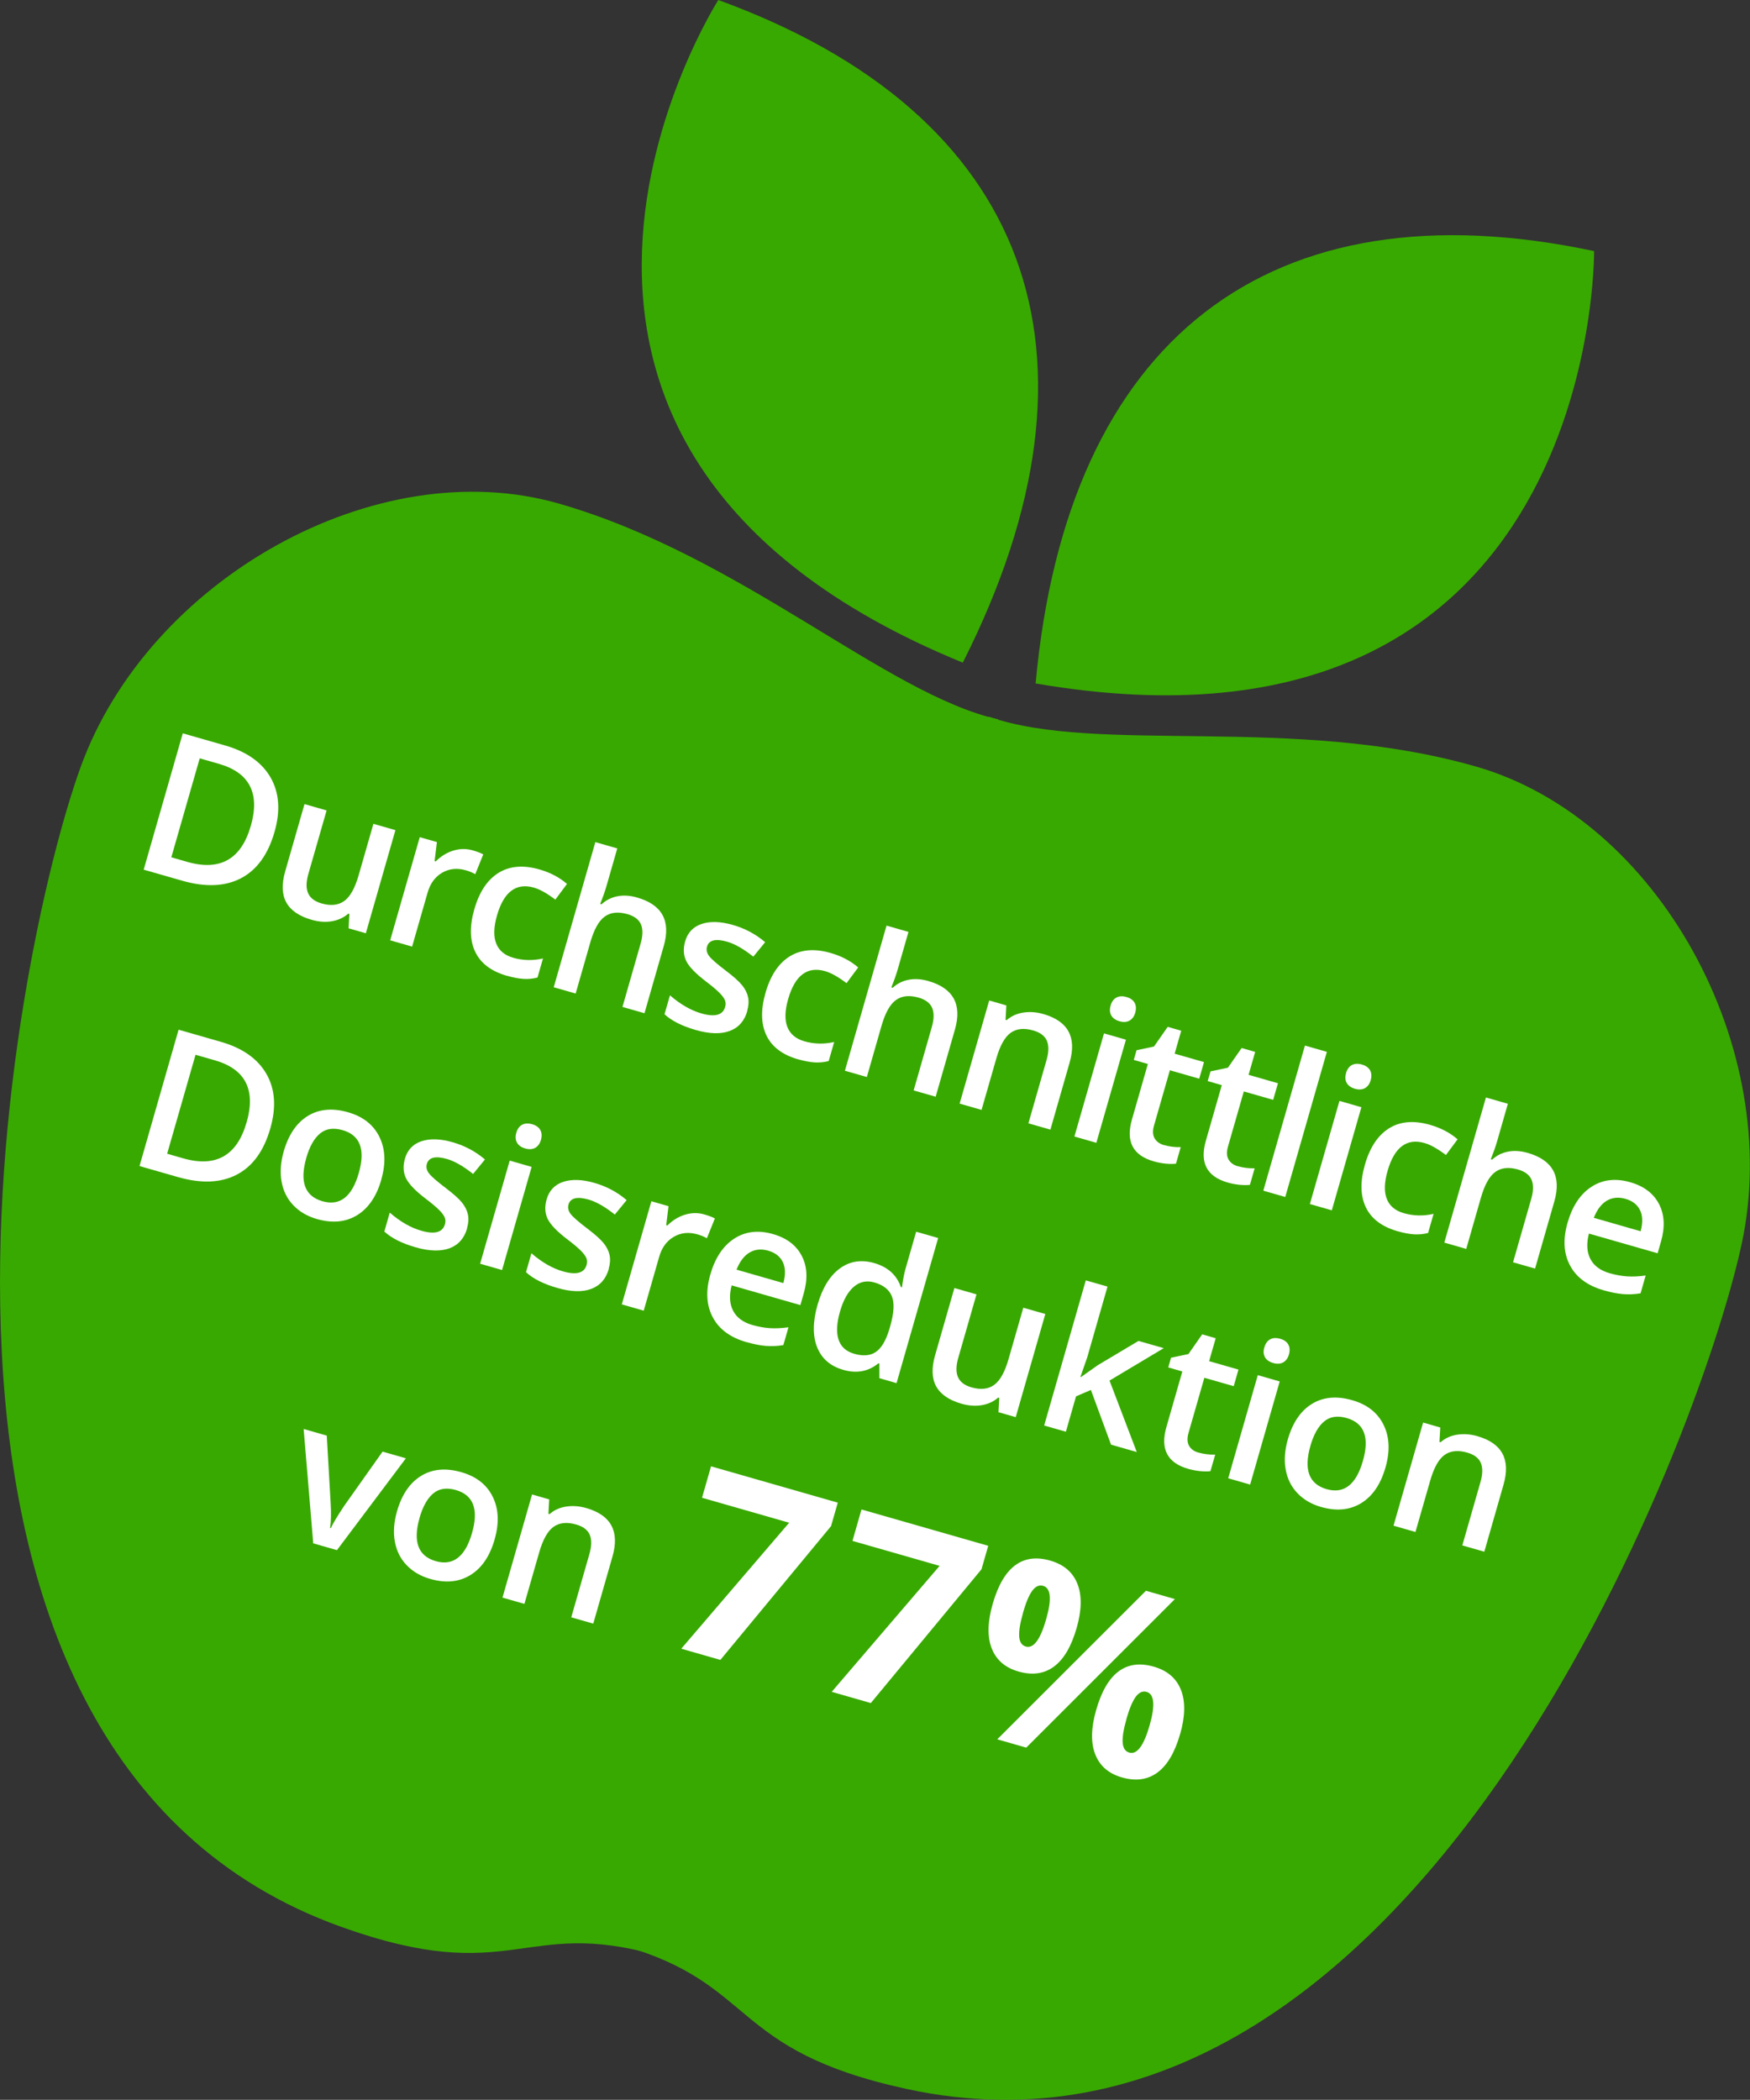 <?xml version="1.0" encoding="UTF-8"?>
<svg id="a" data-name="Ebene 1" xmlns="http://www.w3.org/2000/svg" viewBox="0 0 414.2 497">
  <rect x="0" y="0" width="414.2" height="497" fill="#333333" stroke="none"/>
  <path d="m236.26,170.27c-26.69-6.02-60.78-38.69-104.02-51.09-43.25-12.4-97.08,17.96-113.17,62.41-16.09,44.45-54.22,232.93,61.7,274.47,40.54,14.53,42.93-2.39,74.94,6.79" style="fill: #38a900; stroke-width: 0px;"/>
  <path d="m234.06,169.63c25.82,9.04,72.05-.6,115.29,11.8,43.25,12.4,72.81,66.68,62.9,112.9-9.91,46.22-77.46,226.27-197.77,200.07-42.08-9.16-35.14-24.78-67.15-33.95" style="fill: #38a900; stroke-width: 0px;"/>
  <path d="m377.3,59.43s1.27,125.26-132.18,102.34c7.42-81.63,55.48-118.62,132.18-102.34" style="fill: #38a900; stroke-width: 0px;"/>
  <path d="m170.02,0s-67.45,105.56,57.86,156.84C264.85,83.67,243.69,26.84,170.02,0" style="fill: #38a900; stroke-width: 0px;"/>
  <g>
    <path d="m64.97,196.92c-1.53,5.33-4.17,8.98-7.94,10.95-3.77,1.97-8.43,2.16-13.99.56l-9.03-2.59,9.25-32.27,9.98,2.86c5.13,1.47,8.73,4,10.8,7.59,2.06,3.59,2.37,7.89.93,12.9Zm-5.61-1.42c2.22-7.73-.29-12.62-7.52-14.7l-4.57-1.31-6.72,23.42,3.75,1.08c7.77,2.23,12.79-.6,15.05-8.49Z" style="fill: #fff; stroke-width: 0px;"/>
    <path d="m82.5,219.74l.19-3.41-.26-.08c-1.05.93-2.33,1.52-3.84,1.79-1.52.27-3.13.15-4.84-.34-2.96-.85-4.95-2.22-5.99-4.11-1.03-1.89-1.12-4.33-.27-7.31l4.58-15.96,5.23,1.5-4.32,15.05c-.54,1.87-.56,3.38-.06,4.53.5,1.15,1.56,1.96,3.2,2.43,2.18.62,3.96.43,5.36-.58,1.4-1.01,2.53-3.04,3.41-6.1l3.49-12.16,5.21,1.49-7,24.41-4.08-1.17Z" style="fill: #fff; stroke-width: 0px;"/>
    <path d="m111.86,201.26c1.04.3,1.88.62,2.52.96l-1.89,4.69c-.69-.39-1.42-.7-2.22-.92-2.08-.6-3.95-.4-5.63.58-1.68.98-2.82,2.56-3.44,4.72l-3.66,12.76-5.19-1.49,7-24.41,4.06,1.16-.55,4.5.26.08c1.23-1.22,2.61-2.08,4.16-2.56,1.55-.48,3.07-.5,4.57-.07Z" style="fill: #fff; stroke-width: 0px;"/>
    <path d="m119.98,230.96c-3.69-1.06-6.19-2.94-7.49-5.65-1.3-2.71-1.38-6.08-.22-10.11,1.18-4.11,3.09-6.97,5.73-8.61,2.64-1.63,5.86-1.9,9.66-.81,2.58.74,4.75,1.88,6.54,3.43l-2.76,3.72c-1.95-1.48-3.64-2.43-5.06-2.84-4.22-1.21-7.14.99-8.75,6.59-.78,2.74-.85,4.94-.19,6.62.66,1.68,2,2.81,4.03,3.39,2.31.66,4.66.71,7.05.16l-1.3,4.52c-1.08.28-2.19.39-3.31.32-1.12-.07-2.43-.31-3.93-.74Z" style="fill: #fff; stroke-width: 0px;"/>
    <path d="m152.54,239.82l-5.21-1.49,4.3-15.01c.54-1.88.56-3.4.07-4.54-.49-1.14-1.56-1.95-3.21-2.42-2.18-.62-3.97-.43-5.36.58-1.4,1.01-2.53,3.04-3.41,6.1l-3.47,12.12-5.19-1.49,9.85-34.35,5.19,1.49-2.5,8.72c-.4,1.4-.92,2.87-1.55,4.41l.33.09c1.04-.97,2.29-1.6,3.73-1.89,1.44-.29,3-.19,4.68.29,5.92,1.7,8.02,5.52,6.31,11.48l-4.56,15.91Z" style="fill: #fff; stroke-width: 0px;"/>
    <path d="m176.88,239.28c-.68,2.38-2.08,3.96-4.18,4.74-2.1.77-4.77.7-8.01-.23-3.25-.93-5.72-2.17-7.41-3.73l1.29-4.48c2.49,2.15,4.97,3.58,7.44,4.28,3.19.92,5.07.41,5.62-1.52.18-.62.15-1.18-.09-1.7-.23-.51-.69-1.11-1.38-1.78-.68-.67-1.67-1.5-2.95-2.47-2.5-1.9-4.09-3.53-4.77-4.9s-.77-2.93-.28-4.67c.6-2.09,1.91-3.47,3.92-4.14,2.02-.67,4.47-.59,7.37.24,2.87.82,5.42,2.18,7.65,4.08l-2.8,3.43c-2.32-1.84-4.38-3.02-6.18-3.54-2.74-.78-4.33-.4-4.78,1.16-.22.77-.05,1.52.51,2.25.56.73,1.91,1.91,4.04,3.52,1.79,1.36,3.05,2.49,3.78,3.4.73.91,1.19,1.85,1.39,2.82.2.97.13,2.05-.21,3.22Z" style="fill: #fff; stroke-width: 0px;"/>
    <path d="m188.9,250.73c-3.69-1.06-6.19-2.94-7.49-5.65-1.3-2.71-1.38-6.08-.22-10.11,1.18-4.11,3.09-6.97,5.73-8.61,2.64-1.63,5.86-1.9,9.66-.81,2.58.74,4.75,1.88,6.54,3.43l-2.76,3.72c-1.95-1.48-3.64-2.43-5.06-2.84-4.22-1.21-7.14.99-8.75,6.59-.79,2.74-.85,4.95-.19,6.62.66,1.68,2,2.81,4.03,3.39,2.31.66,4.66.71,7.05.16l-1.3,4.52c-1.08.28-2.18.38-3.3.32-1.12-.07-2.43-.31-3.93-.74Z" style="fill: #fff; stroke-width: 0px;"/>
    <path d="m221.46,259.58l-5.21-1.49,4.3-15.01c.54-1.88.56-3.4.07-4.54-.49-1.14-1.56-1.95-3.21-2.42-2.18-.62-3.97-.43-5.36.58-1.4,1.01-2.53,3.04-3.41,6.1l-3.47,12.12-5.19-1.49,9.85-34.35,5.19,1.49-2.5,8.72c-.4,1.4-.92,2.87-1.55,4.4l.33.1c1.04-.97,2.29-1.6,3.73-1.89,1.44-.29,3-.19,4.68.29,5.92,1.7,8.02,5.52,6.31,11.48l-4.56,15.91Z" style="fill: #fff; stroke-width: 0px;"/>
    <path d="m248.62,267.37l-5.21-1.49,4.3-15.01c.54-1.88.56-3.4.07-4.54-.49-1.14-1.56-1.95-3.21-2.43-2.19-.63-3.98-.44-5.37.56-1.39,1-2.52,3.03-3.39,6.08l-3.49,12.16-5.19-1.49,7-24.41,4.06,1.17-.19,3.41.26.08c1.07-.95,2.37-1.55,3.91-1.79,1.54-.25,3.13-.13,4.78.34,5.86,1.68,7.93,5.5,6.22,11.46l-4.56,15.92Z" style="fill: #fff; stroke-width: 0px;"/>
    <path d="m259.49,270.49l-5.19-1.49,7-24.41,5.19,1.49-7,24.41Zm3.36-32.46c.27-.93.73-1.57,1.38-1.92.65-.35,1.45-.4,2.39-.13.91.26,1.55.71,1.92,1.36.36.65.41,1.43.15,2.36-.25.88-.71,1.51-1.36,1.87-.65.36-1.44.41-2.35.15-.94-.27-1.59-.73-1.96-1.38-.36-.65-.42-1.42-.16-2.3Z" style="fill: #fff; stroke-width: 0px;"/>
    <path d="m275.49,271.02c1.27.36,2.59.53,3.97.49l-1.12,3.91c-.65.09-1.45.08-2.4,0-.95-.09-1.92-.27-2.89-.55-4.92-1.41-6.63-4.7-5.14-9.88l3.77-13.16-3.33-.96.66-2.3,4.12-.87,3.25-4.66,3.2.92-1.56,5.43,6.95,1.99-1.13,3.93-6.95-1.99-3.75,13.07c-.36,1.25-.31,2.26.14,3.04.45.77,1.19,1.31,2.21,1.6Z" style="fill: #fff; stroke-width: 0px;"/>
    <path d="m292.99,276.03c1.27.36,2.59.53,3.97.49l-1.12,3.91c-.65.09-1.45.08-2.4,0-.95-.09-1.92-.27-2.89-.55-4.92-1.41-6.63-4.7-5.14-9.88l3.77-13.16-3.33-.96.66-2.3,4.12-.87,3.25-4.66,3.2.92-1.56,5.43,6.95,1.99-1.13,3.93-6.95-1.99-3.75,13.07c-.36,1.25-.31,2.26.14,3.04.45.77,1.19,1.31,2.21,1.6Z" style="fill: #fff; stroke-width: 0px;"/>
    <path d="m304.2,283.31l-5.19-1.49,9.85-34.35,5.19,1.49-9.85,34.35Z" style="fill: #fff; stroke-width: 0px;"/>
    <path d="m315.22,286.47l-5.19-1.49,7-24.41,5.19,1.49-7,24.41Zm3.36-32.46c.27-.93.72-1.57,1.38-1.92.65-.35,1.45-.4,2.39-.13.91.26,1.55.72,1.92,1.36.36.65.41,1.43.15,2.36-.25.88-.71,1.5-1.36,1.87-.65.36-1.44.41-2.35.15-.94-.27-1.59-.73-1.96-1.38-.36-.65-.42-1.42-.16-2.3Z" style="fill: #fff; stroke-width: 0px;"/>
    <path d="m330.77,291.41c-3.69-1.06-6.19-2.94-7.49-5.65-1.3-2.71-1.38-6.08-.22-10.11,1.18-4.11,3.09-6.97,5.73-8.61,2.64-1.63,5.86-1.9,9.66-.81,2.58.74,4.76,1.88,6.54,3.43l-2.76,3.72c-1.95-1.48-3.64-2.43-5.06-2.84-4.22-1.21-7.14.99-8.75,6.59-.79,2.74-.85,4.95-.19,6.62.66,1.68,2,2.81,4.03,3.39,2.31.66,4.66.71,7.05.16l-1.3,4.53c-1.08.28-2.18.38-3.3.32-1.12-.07-2.43-.31-3.93-.74Z" style="fill: #fff; stroke-width: 0px;"/>
    <path d="m363.33,300.26l-5.21-1.49,4.3-15.01c.54-1.88.56-3.4.07-4.54-.49-1.14-1.56-1.95-3.21-2.42-2.18-.62-3.96-.43-5.36.58-1.4,1.01-2.53,3.04-3.41,6.1l-3.47,12.12-5.19-1.49,9.85-34.35,5.19,1.49-2.5,8.72c-.4,1.4-.92,2.87-1.55,4.41l.33.09c1.04-.97,2.29-1.6,3.73-1.89,1.44-.29,3-.19,4.68.29,5.92,1.7,8.02,5.52,6.31,11.48l-4.56,15.91Z" style="fill: #fff; stroke-width: 0px;"/>
    <path d="m379.55,305.39c-3.8-1.09-6.45-3.05-7.95-5.88-1.51-2.83-1.7-6.19-.59-10.07,1.14-3.99,3.04-6.84,5.68-8.55s5.7-2.07,9.17-1.07c3.22.92,5.49,2.63,6.79,5.13,1.31,2.49,1.47,5.45.49,8.88l-.8,2.8-16.27-4.66c-.61,2.39-.49,4.39.35,6.01.84,1.62,2.36,2.74,4.55,3.37,1.44.41,2.82.66,4.15.75,1.32.09,2.79.02,4.39-.21l-1.21,4.22c-1.44.24-2.84.3-4.21.18-1.37-.12-2.88-.42-4.54-.9Zm5.18-21.64c-1.65-.47-3.12-.33-4.41.43s-2.32,2.11-3.09,4.06l11.08,3.18c.55-2.02.5-3.69-.14-5-.64-1.31-1.79-2.2-3.44-2.67Z" style="fill: #fff; stroke-width: 0px;"/>
  </g>
  <g>
    <path d="m63.98,267.08c-1.53,5.33-4.17,8.98-7.94,10.94-3.77,1.97-8.43,2.16-13.99.56l-9.03-2.59,9.25-32.27,9.98,2.86c5.13,1.47,8.73,4,10.8,7.59s2.37,7.89.93,12.91Zm-5.61-1.42c2.22-7.73-.29-12.62-7.52-14.7l-4.57-1.31-6.72,23.42,3.75,1.08c7.77,2.23,12.79-.6,15.05-8.49Z" style="fill: #fff; stroke-width: 0px;"/>
    <path d="m90.27,279.16c-1.14,3.99-3.06,6.81-5.75,8.46-2.69,1.65-5.85,1.95-9.51.91-2.28-.65-4.15-1.75-5.6-3.28-1.46-1.53-2.38-3.4-2.77-5.6-.39-2.2-.22-4.57.51-7.12,1.14-3.96,3.04-6.76,5.7-8.4,2.67-1.64,5.85-1.93,9.54-.87,3.53,1.01,6,2.95,7.41,5.82,1.41,2.87,1.56,6.23.45,10.08Zm-17.77-5.09c-1.62,5.64-.34,9.05,3.82,10.25,4.12,1.18,6.99-1.05,8.6-6.68,1.6-5.58.32-8.96-3.83-10.15-2.18-.62-3.96-.36-5.35.8-1.39,1.16-2.48,3.09-3.25,5.78Z" style="fill: #fff; stroke-width: 0px;"/>
    <path d="m110.57,290.71c-.68,2.38-2.08,3.96-4.18,4.74-2.1.77-4.77.7-8.01-.23-3.25-.93-5.72-2.17-7.41-3.73l1.28-4.48c2.49,2.15,4.97,3.58,7.44,4.28,3.19.92,5.07.41,5.62-1.52.18-.62.15-1.18-.09-1.7-.23-.51-.69-1.11-1.38-1.78s-1.67-1.5-2.95-2.47c-2.5-1.89-4.09-3.53-4.77-4.9-.68-1.37-.77-2.93-.28-4.67.6-2.09,1.91-3.47,3.92-4.14,2.02-.67,4.47-.59,7.37.24,2.87.82,5.42,2.18,7.65,4.08l-2.8,3.43c-2.32-1.84-4.38-3.02-6.17-3.54-2.74-.78-4.33-.4-4.78,1.16-.22.77-.05,1.52.51,2.25.56.73,1.91,1.91,4.04,3.52,1.79,1.36,3.05,2.49,3.78,3.4.73.91,1.19,1.85,1.39,2.82s.13,2.05-.21,3.22Z" style="fill: #fff; stroke-width: 0px;"/>
    <path d="m118.83,300.6l-5.19-1.49,7-24.41,5.19,1.49-7,24.41Zm3.36-32.46c.27-.93.72-1.57,1.38-1.92.65-.35,1.45-.4,2.39-.13.91.26,1.55.71,1.92,1.36.36.65.41,1.43.15,2.36-.25.88-.71,1.5-1.36,1.87-.65.36-1.44.41-2.35.15-.94-.27-1.59-.73-1.96-1.39-.36-.65-.42-1.42-.16-2.3Z" style="fill: #fff; stroke-width: 0px;"/>
    <path d="m144.1,300.33c-.68,2.38-2.08,3.96-4.18,4.74-2.1.78-4.77.7-8.01-.23-3.25-.93-5.72-2.17-7.41-3.73l1.28-4.48c2.49,2.15,4.97,3.58,7.44,4.28,3.19.92,5.07.41,5.62-1.52.18-.62.15-1.18-.09-1.7-.24-.51-.69-1.11-1.38-1.78-.68-.67-1.67-1.5-2.95-2.47-2.5-1.89-4.09-3.53-4.77-4.9-.68-1.37-.77-2.93-.27-4.67.6-2.09,1.91-3.47,3.92-4.14,2.02-.67,4.47-.59,7.37.24,2.87.82,5.42,2.18,7.65,4.08l-2.8,3.42c-2.32-1.84-4.38-3.02-6.18-3.54-2.74-.78-4.33-.4-4.78,1.16-.22.77-.05,1.52.51,2.25.56.73,1.91,1.91,4.04,3.52,1.79,1.36,3.05,2.49,3.78,3.4.73.91,1.19,1.85,1.39,2.82.2.97.13,2.05-.21,3.22Z" style="fill: #fff; stroke-width: 0px;"/>
    <path d="m166.68,287.43c1.04.3,1.89.62,2.52.96l-1.89,4.69c-.69-.39-1.42-.7-2.22-.92-2.08-.6-3.95-.4-5.62.58-1.68.98-2.83,2.56-3.45,4.72l-3.66,12.76-5.19-1.49,7-24.41,4.06,1.17-.55,4.5.26.08c1.23-1.22,2.61-2.08,4.16-2.56,1.55-.48,3.07-.51,4.57-.08Z" style="fill: #fff; stroke-width: 0px;"/>
    <path d="m176.65,317.66c-3.8-1.09-6.45-3.05-7.95-5.88s-1.7-6.19-.59-10.07c1.14-3.99,3.04-6.84,5.68-8.55s5.7-2.07,9.17-1.07c3.22.92,5.49,2.63,6.79,5.13,1.31,2.49,1.47,5.45.49,8.88l-.8,2.8-16.27-4.67c-.61,2.39-.49,4.4.35,6.01.84,1.62,2.36,2.74,4.55,3.37,1.44.41,2.83.66,4.15.75,1.32.08,2.79.01,4.4-.21l-1.21,4.22c-1.44.24-2.84.3-4.21.18s-2.88-.42-4.54-.9Zm5.18-21.64c-1.65-.47-3.12-.33-4.41.43-1.29.76-2.32,2.11-3.09,4.06l11.08,3.18c.55-2.02.5-3.69-.14-5-.64-1.31-1.79-2.2-3.44-2.67Z" style="fill: #fff; stroke-width: 0px;"/>
    <path d="m255.84,325.94l3.99-2.82,9.63-5.74,5.98,1.71-12.83,7.67,6.45,16.92-6.09-1.75-4.77-12.95-3.52,1.52-2.4,8.37-5.14-1.47,9.85-34.35,5.14,1.47-4.8,16.75-1.61,4.63.13.04Z" style="fill: #fff; stroke-width: 0px;"/>
    <path d="m283.65,343.8c1.26.36,2.59.53,3.97.49l-1.12,3.91c-.65.09-1.45.08-2.4,0-.95-.09-1.92-.27-2.89-.55-4.92-1.41-6.63-4.7-5.14-9.88l3.77-13.16-3.33-.96.66-2.3,4.12-.87,3.25-4.66,3.2.92-1.56,5.43,6.95,1.99-1.13,3.93-6.95-1.99-3.75,13.07c-.36,1.25-.31,2.26.14,3.04s1.19,1.31,2.21,1.6Z" style="fill: #fff; stroke-width: 0px;"/>
    <path d="m295.89,351.38l-5.19-1.49,7-24.41,5.19,1.49-7,24.41Zm3.36-32.46c.27-.93.72-1.57,1.37-1.92.65-.36,1.45-.4,2.39-.13.91.26,1.55.71,1.91,1.36.36.65.41,1.43.15,2.36-.25.88-.71,1.5-1.36,1.87-.65.36-1.44.41-2.35.15-.94-.27-1.6-.73-1.96-1.38-.36-.65-.42-1.42-.16-2.3Z" style="fill: #fff; stroke-width: 0px;"/>
    <path d="m327.93,347.31c-1.14,3.99-3.06,6.81-5.75,8.46-2.69,1.65-5.85,1.95-9.5.91-2.28-.65-4.15-1.75-5.61-3.28-1.45-1.53-2.38-3.4-2.77-5.6-.39-2.2-.22-4.57.51-7.12,1.14-3.96,3.04-6.76,5.71-8.4s5.85-1.93,9.54-.87c3.53,1.01,6,2.95,7.41,5.82,1.41,2.86,1.56,6.22.46,10.08Zm-17.77-5.1c-1.62,5.64-.34,9.05,3.82,10.25,4.12,1.18,6.99-1.05,8.6-6.68,1.6-5.58.33-8.96-3.83-10.15-2.18-.62-3.96-.36-5.35.81-1.39,1.16-2.47,3.09-3.25,5.78Z" style="fill: #fff; stroke-width: 0px;"/>
    <path d="m351.32,367.27l-5.21-1.49,4.3-15.01c.54-1.88.56-3.4.07-4.54-.49-1.14-1.56-1.95-3.21-2.42-2.19-.63-3.98-.44-5.37.56-1.39,1-2.52,3.03-3.39,6.07l-3.49,12.16-5.19-1.49,7-24.41,4.06,1.17-.19,3.41.27.08c1.07-.95,2.37-1.55,3.91-1.79,1.53-.24,3.13-.13,4.77.34,5.86,1.68,7.93,5.5,6.22,11.46l-4.56,15.92Z" style="fill: #fff; stroke-width: 0px;"/>
  </g>
  <g>
    <path d="m74.14,365.29l-2.27-27.07,5.47,1.57.9,15.62c.17,2.63.13,4.7-.11,6.23l.18.05c.44-1.02,1.5-2.8,3.2-5.34l9.04-12.77,5.52,1.58-16.32,21.74-5.61-1.61Z" style="fill: #fff; stroke-width: 0px;"/>
    <path d="m117.08,364.34c-1.14,3.99-3.06,6.81-5.75,8.46-2.69,1.65-5.85,1.95-9.5.91-2.28-.65-4.15-1.75-5.61-3.28-1.46-1.53-2.38-3.4-2.77-5.59s-.22-4.57.51-7.12c1.13-3.96,3.04-6.76,5.71-8.4,2.67-1.64,5.85-1.93,9.54-.87,3.53,1.01,6,2.95,7.41,5.81,1.41,2.87,1.56,6.23.45,10.08Zm-17.77-5.09c-1.62,5.64-.34,9.05,3.82,10.25,4.12,1.18,6.99-1.05,8.6-6.68,1.6-5.58.32-8.96-3.83-10.15-2.18-.62-3.96-.36-5.35.8-1.39,1.16-2.47,3.09-3.25,5.78Z" style="fill: #fff; stroke-width: 0px;"/>
    <path d="m140.42,384.29l-5.21-1.49,4.3-15.01c.54-1.88.56-3.4.07-4.54-.49-1.14-1.56-1.95-3.21-2.42-2.19-.63-3.98-.44-5.37.56-1.39,1-2.52,3.03-3.39,6.07l-3.49,12.16-5.19-1.49,7-24.41,4.06,1.17-.19,3.41.26.08c1.07-.95,2.37-1.55,3.91-1.79s3.13-.13,4.78.34c5.86,1.68,7.93,5.5,6.22,11.46l-4.56,15.92Z" style="fill: #fff; stroke-width: 0px;"/>
  </g>
  <g>
    <path d="m161.24,390.23l25.54-29.82-20.62-5.91,2.13-7.44,30,8.6-1.59,5.55-26.2,31.67-9.27-2.66Z" style="fill: #fff; stroke-width: 0px;"/>
    <path d="m196.85,400.44l25.54-29.82-20.62-5.91,2.13-7.44,30,8.6-1.59,5.55-26.2,31.67-9.27-2.66Z" style="fill: #fff; stroke-width: 0px;"/>
  </g>
  <g>
    <path d="m199.58,324.22c-3.05-.87-5.11-2.66-6.18-5.36-1.07-2.7-1.04-6.04.1-10.03,1.15-4,2.91-6.87,5.27-8.6,2.37-1.73,5.08-2.16,8.14-1.28,3.21.92,5.31,2.81,6.31,5.66l.26.08c.25-1.82.52-3.24.81-4.26l2.55-8.9,5.21,1.49-9.85,34.35-4.06-1.17v-3.46s-.23-.07-.23-.07c-2.36,1.95-5.14,2.47-8.35,1.55Zm2.59-3.8c2.13.61,3.86.46,5.17-.46,1.32-.92,2.37-2.72,3.17-5.41l.21-.73c.88-3.08,1.01-5.4.38-6.99-.63-1.58-2.01-2.68-4.15-3.29-1.82-.52-3.44-.19-4.85,1.01-1.41,1.2-2.51,3.16-3.29,5.9-.78,2.71-.89,4.91-.34,6.6.55,1.69,1.78,2.82,3.69,3.36Z" style="fill: #fff; stroke-width: 0px;"/>
    <path d="m236.32,334.28l.19-3.41-.26-.08c-1.05.93-2.33,1.52-3.84,1.79s-3.13.15-4.84-.34c-2.96-.85-4.95-2.22-5.99-4.11-1.04-1.89-1.12-4.33-.27-7.31l4.58-15.96,5.23,1.5-4.32,15.05c-.54,1.87-.56,3.38-.06,4.53.5,1.15,1.56,1.96,3.2,2.43,2.18.62,3.96.43,5.36-.58,1.4-1.01,2.53-3.04,3.41-6.11l3.49-12.16,5.21,1.49-7,24.41-4.08-1.17Z" style="fill: #fff; stroke-width: 0px;"/>
  </g>
  <path d="m254.83,385.31c-1.26,4.39-3.05,7.44-5.38,9.15-2.33,1.72-5.13,2.1-8.41,1.16-3.14-.9-5.25-2.73-6.32-5.48-1.07-2.75-.99-6.26.24-10.53,2.5-8.71,7.04-12.13,13.61-10.24,3.22.92,5.37,2.76,6.45,5.52,1.08,2.75,1.01,6.23-.19,10.42Zm23.25-6.83l-35.18,35.16-6.86-1.97,35.19-35.16,6.86,1.97Zm-35.94,3.25c-.69,2.42-1,4.29-.91,5.6.09,1.31.61,2.11,1.56,2.38,1.83.53,3.43-1.61,4.81-6.42,1.37-4.77,1.14-7.41-.7-7.94-.95-.27-1.81.12-2.58,1.16-.77,1.05-1.5,2.79-2.19,5.21Zm37.18,28.68c-1.25,4.37-3.04,7.41-5.37,9.12-2.33,1.72-5.13,2.1-8.41,1.16-3.15-.9-5.25-2.73-6.32-5.48-1.07-2.75-.99-6.25.23-10.5,2.5-8.71,7.04-12.13,13.62-10.24,3.22.92,5.37,2.76,6.45,5.52,1.08,2.75,1.01,6.23-.19,10.42Zm-12.69-3.58c-.69,2.42-1,4.29-.91,5.6.09,1.32.61,2.11,1.56,2.38,1.83.53,3.43-1.61,4.81-6.42,1.37-4.77,1.13-7.41-.7-7.94-.95-.27-1.81.12-2.58,1.16-.76,1.05-1.5,2.79-2.19,5.21Z" style="fill: #fff; stroke-width: 0px;"/>
</svg>